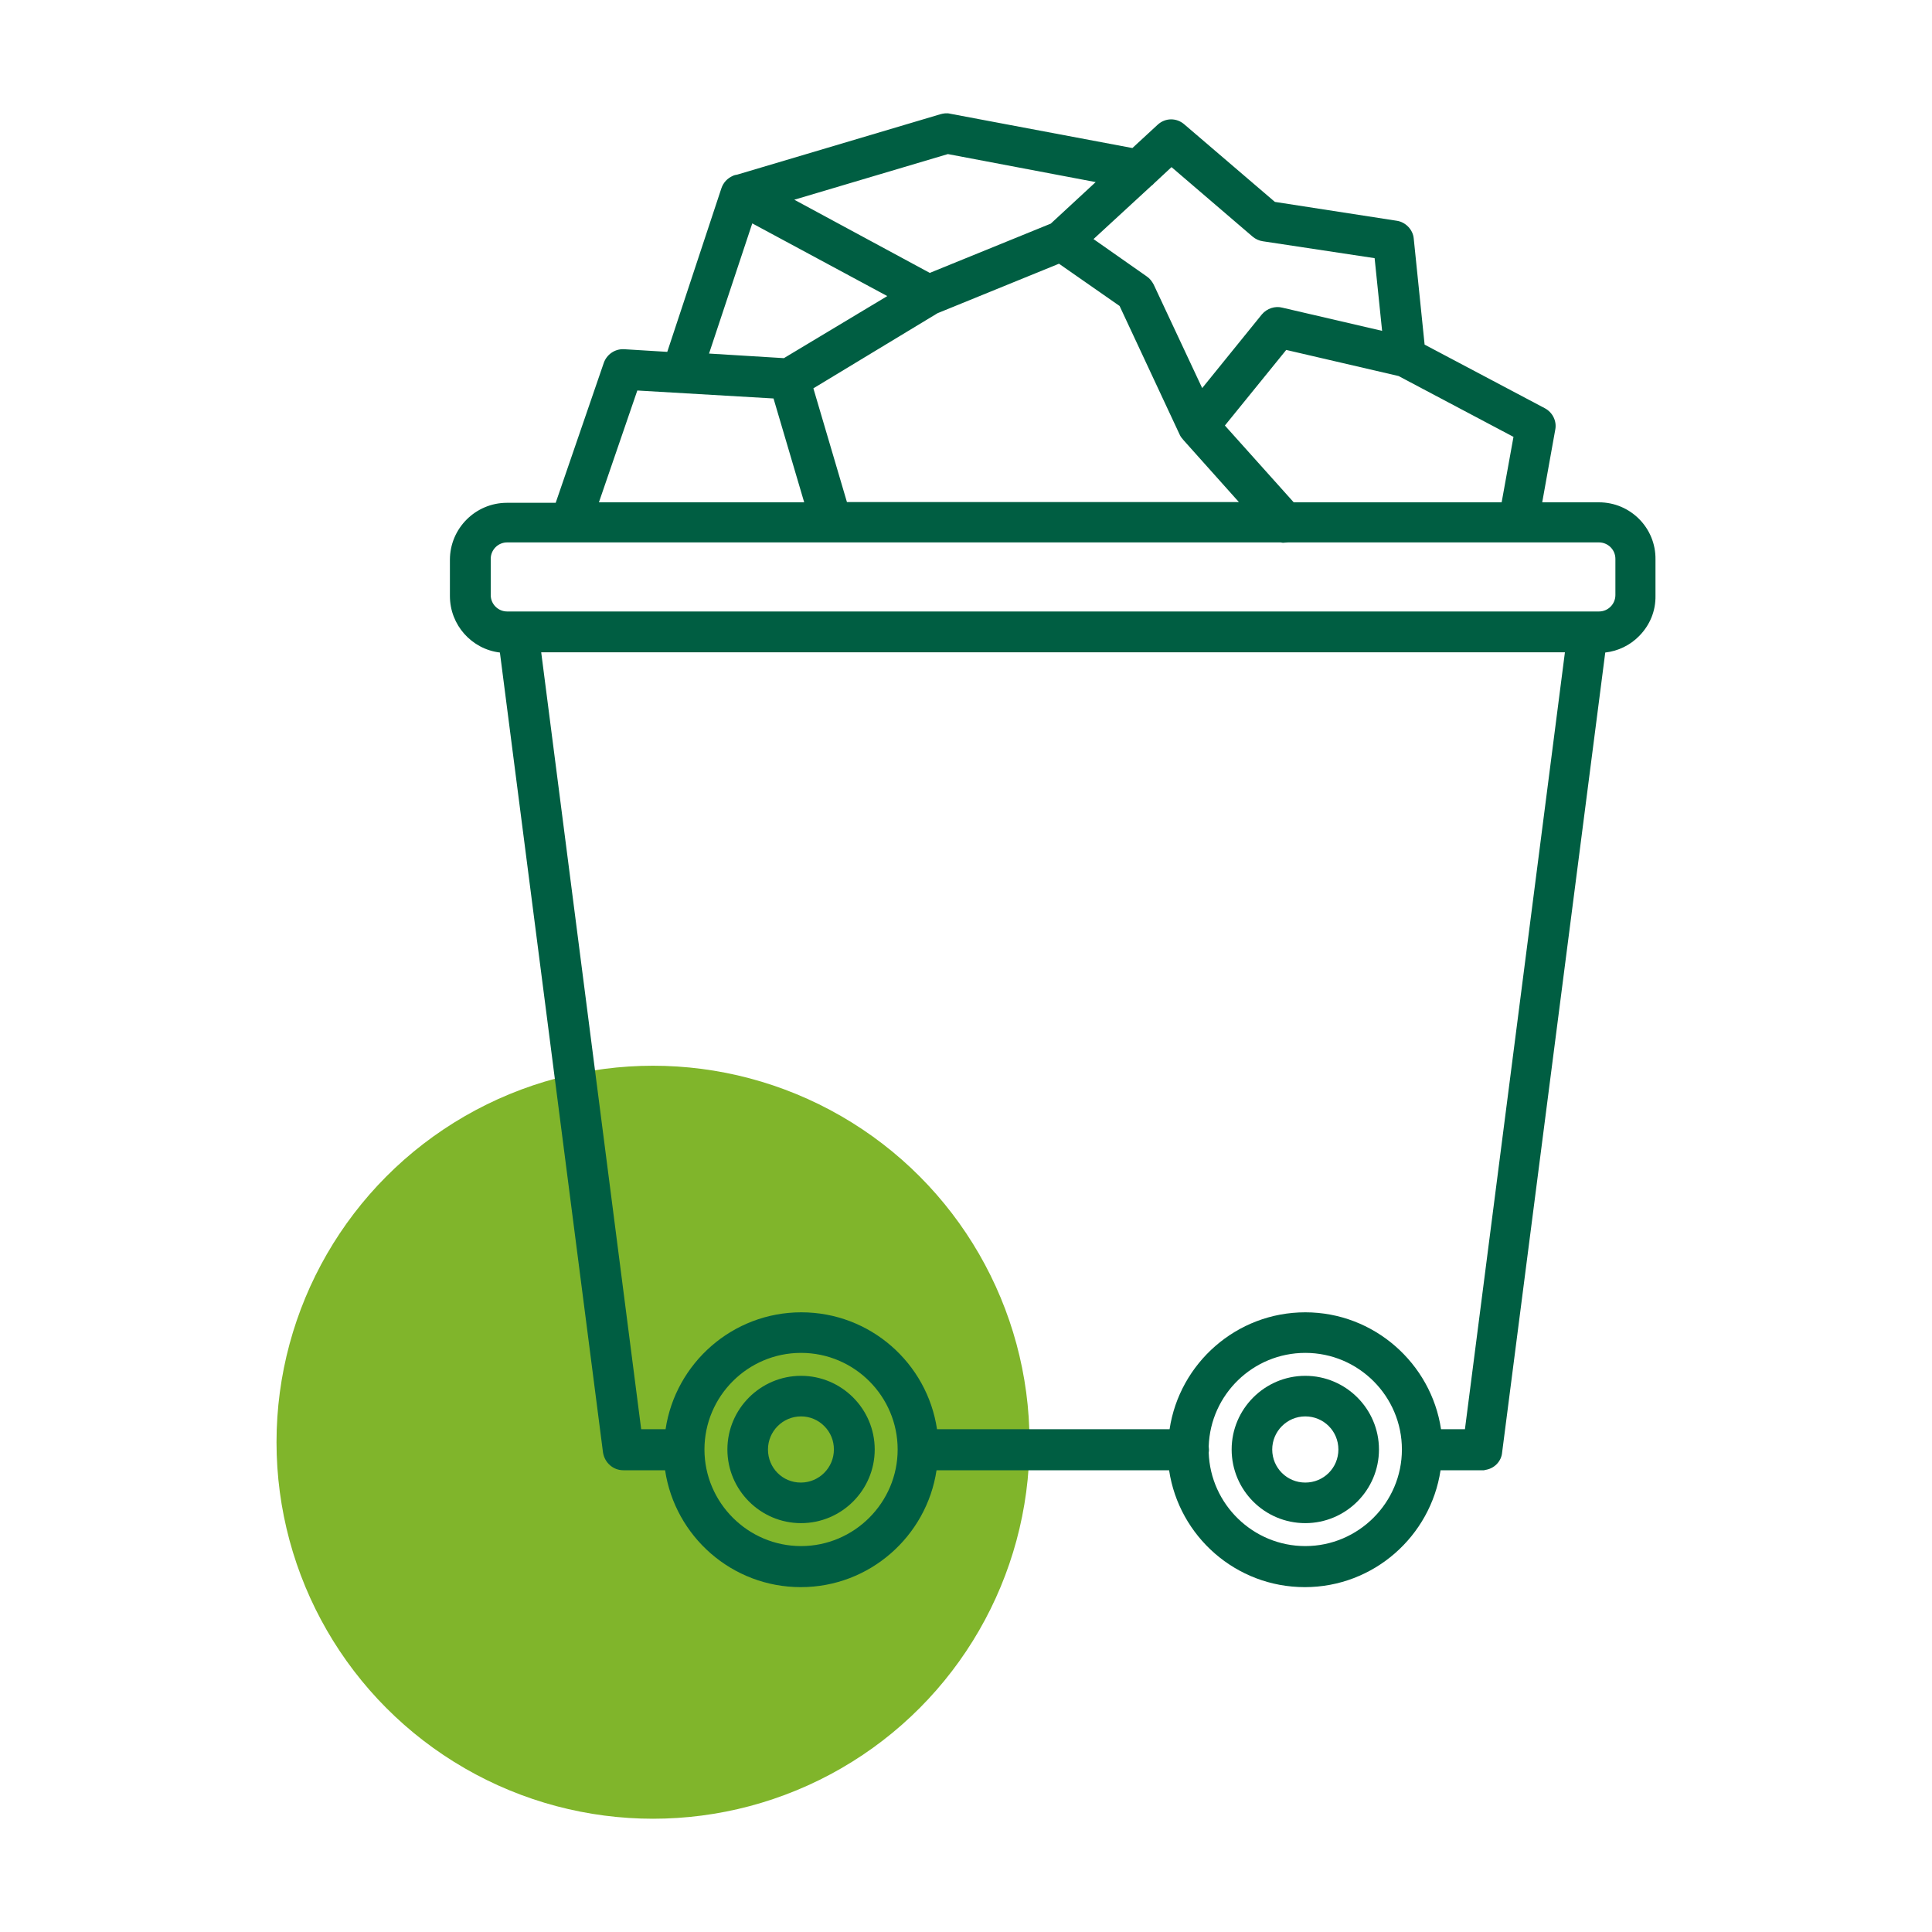 <?xml version="1.0" encoding="UTF-8"?> <!-- Generator: Adobe Illustrator 25.2.3, SVG Export Plug-In . SVG Version: 6.00 Build 0) --> <svg xmlns="http://www.w3.org/2000/svg" xmlns:xlink="http://www.w3.org/1999/xlink" version="1.1" id="Capa_1" x="0px" y="0px" viewBox="0 0 800 800" style="enable-background:new 0 0 800 800;" xml:space="preserve"> <style type="text/css"> .st0{fill:#80B52B;} .st1{fill:#005E42;} </style> <g> <circle class="st0" cx="270.4" cy="597.2" r="155.9"></circle> <g> <path class="st1" d="M331.7,630.7c16.8,0,30.5-13.7,30.5-30.5s-13.7-30.5-30.5-30.5s-30.5,13.7-30.5,30.5S314.9,630.7,331.7,630.7 z M318,600.2c0-7.5,6.1-13.7,13.7-13.7c3.6,0,7,1.4,9.6,4s4,6,4,9.7c0,7.5-6.1,13.7-13.7,13.7S318,607.8,318,600.2z"></path> <path class="st1" d="M540.5,630.7c16.8,0,30.5-13.7,30.5-30.5s-13.7-30.5-30.5-30.5S510,583.4,510,600.2 C510,617,523.6,630.7,540.5,630.7z M526.8,600.2c0-7.5,6.1-13.7,13.7-13.7s13.7,6.1,13.7,13.7s-6.1,13.7-13.7,13.7 S526.8,607.8,526.8,600.2z"></path> <path class="st1" d="M662.1,208h-23.5l5.4-30.1c0.7-3.5-1.1-7.2-4.4-8.9l-49.7-26.3l-4.5-43.9c-0.3-3.7-3.4-6.9-7.1-7.4l-50.4-7.8 l-37.5-32.1c-3.2-2.8-7.9-2.8-11.1,0.2l-10.4,9.6l-75.4-14.2c-1.5-0.4-3-0.1-4.1,0.2l-84.1,25c-0.6,0.1-1.2,0.2-1.8,0.5 c-2.3,1-4,2.8-4.8,5.2l-22.4,67.7l-17.9-1.1c-3.8-0.2-7.2,2.2-8.4,5.7l-19.9,57.9h-20.2c-13,0-23.6,10.6-23.6,23.6v15 c0,12,9,22,20.7,23.4l42.7,331.3c0.7,4.2,4.2,7.3,8.4,7.3h17.3c4.1,27.4,27.7,48.4,56.2,48.4s52.1-21.1,56.2-48.4h96.3 c4.1,27.4,27.7,48.4,56.2,48.4s52.1-21.1,56.2-48.4h17.3h0.9v-0.1c3.9-0.4,7-3.5,7.3-7.3l42.7-331.2c5.3-0.6,10.3-3,14.1-6.9 c4.4-4.5,6.8-10.3,6.7-16.6v-15C685.7,218.6,675.1,208,662.1,208z M500.5,598.9c0.7-21.5,18.4-38.7,40-38.7c22.1,0,40,18,40,40 s-18,40-40,40c-21.6,0-39.3-17.3-40-38.7c0.1-0.4,0.1-0.9,0.1-1.3C500.6,599.8,500.5,599.3,500.5,598.9z M540.5,543.4 c-28.5,0-52.1,21.1-56.2,48.4H388c-4.1-27.4-27.7-48.4-56.2-48.4s-52.1,21.1-56.2,48.4h-10.1l-41.4-321.7H648l-41.4,321.7h-9.9 C592.6,564.5,568.9,543.4,540.5,543.4z M331.7,560.2c22.1,0,40,18,40,40s-18,40-40,40s-40-18-40-40S309.6,560.2,331.7,560.2z M210,253.2c-3.7,0-6.8-3-6.8-6.8v-15c0-3.7,3-6.8,6.8-6.8h26.1h0.1l0,0h0.1h107.9h0.1l0,0h0.1h185.9c0.5,0.1,1,0.2,1.5,0.1 c0.5,0,1-0.1,1.6-0.1h94.9c0.1,0,0.3,0,0.4,0l0,0h0.1h33.3c3.7,0,6.8,3,6.8,6.8v15c0,3.7-3,6.8-6.8,6.8H210z M477.9,75.9l7.2-6.7 L518.7,98c1.2,1,2.7,1.7,4.2,1.9l46.3,7l3.1,30.1l-41.3-9.6c-3-0.8-6.4,0.3-8.5,2.8l-24.7,30.5l-20.1-42.9 c-0.7-1.3-1.6-2.5-2.8-3.3L452.8,99l24-22.1C477.3,76.6,477.6,76.2,477.9,75.9z M388.2,129.7l50.3-20.5l25.1,17.5l24.8,53.1 c0.4,1,1.1,1.8,1.8,2.6l22.8,25.5H350.7l-13.9-47.1L388.2,129.7z M535.7,208l-28.5-31.8l25.4-31.3l46.5,10.8l47.6,25.2l-4.9,27.1 H535.7z M435.1,92.6L385,113l-56.1-30.3l63.6-18.9l61.2,11.6L435.1,92.6z M367.4,122.6l-42.8,25.7l-31-1.9l17.9-53.9L367.4,122.6z M320.3,165l12.7,43h-85l15.9-46.3L320.3,165z"></path> </g> </g> </svg> 
